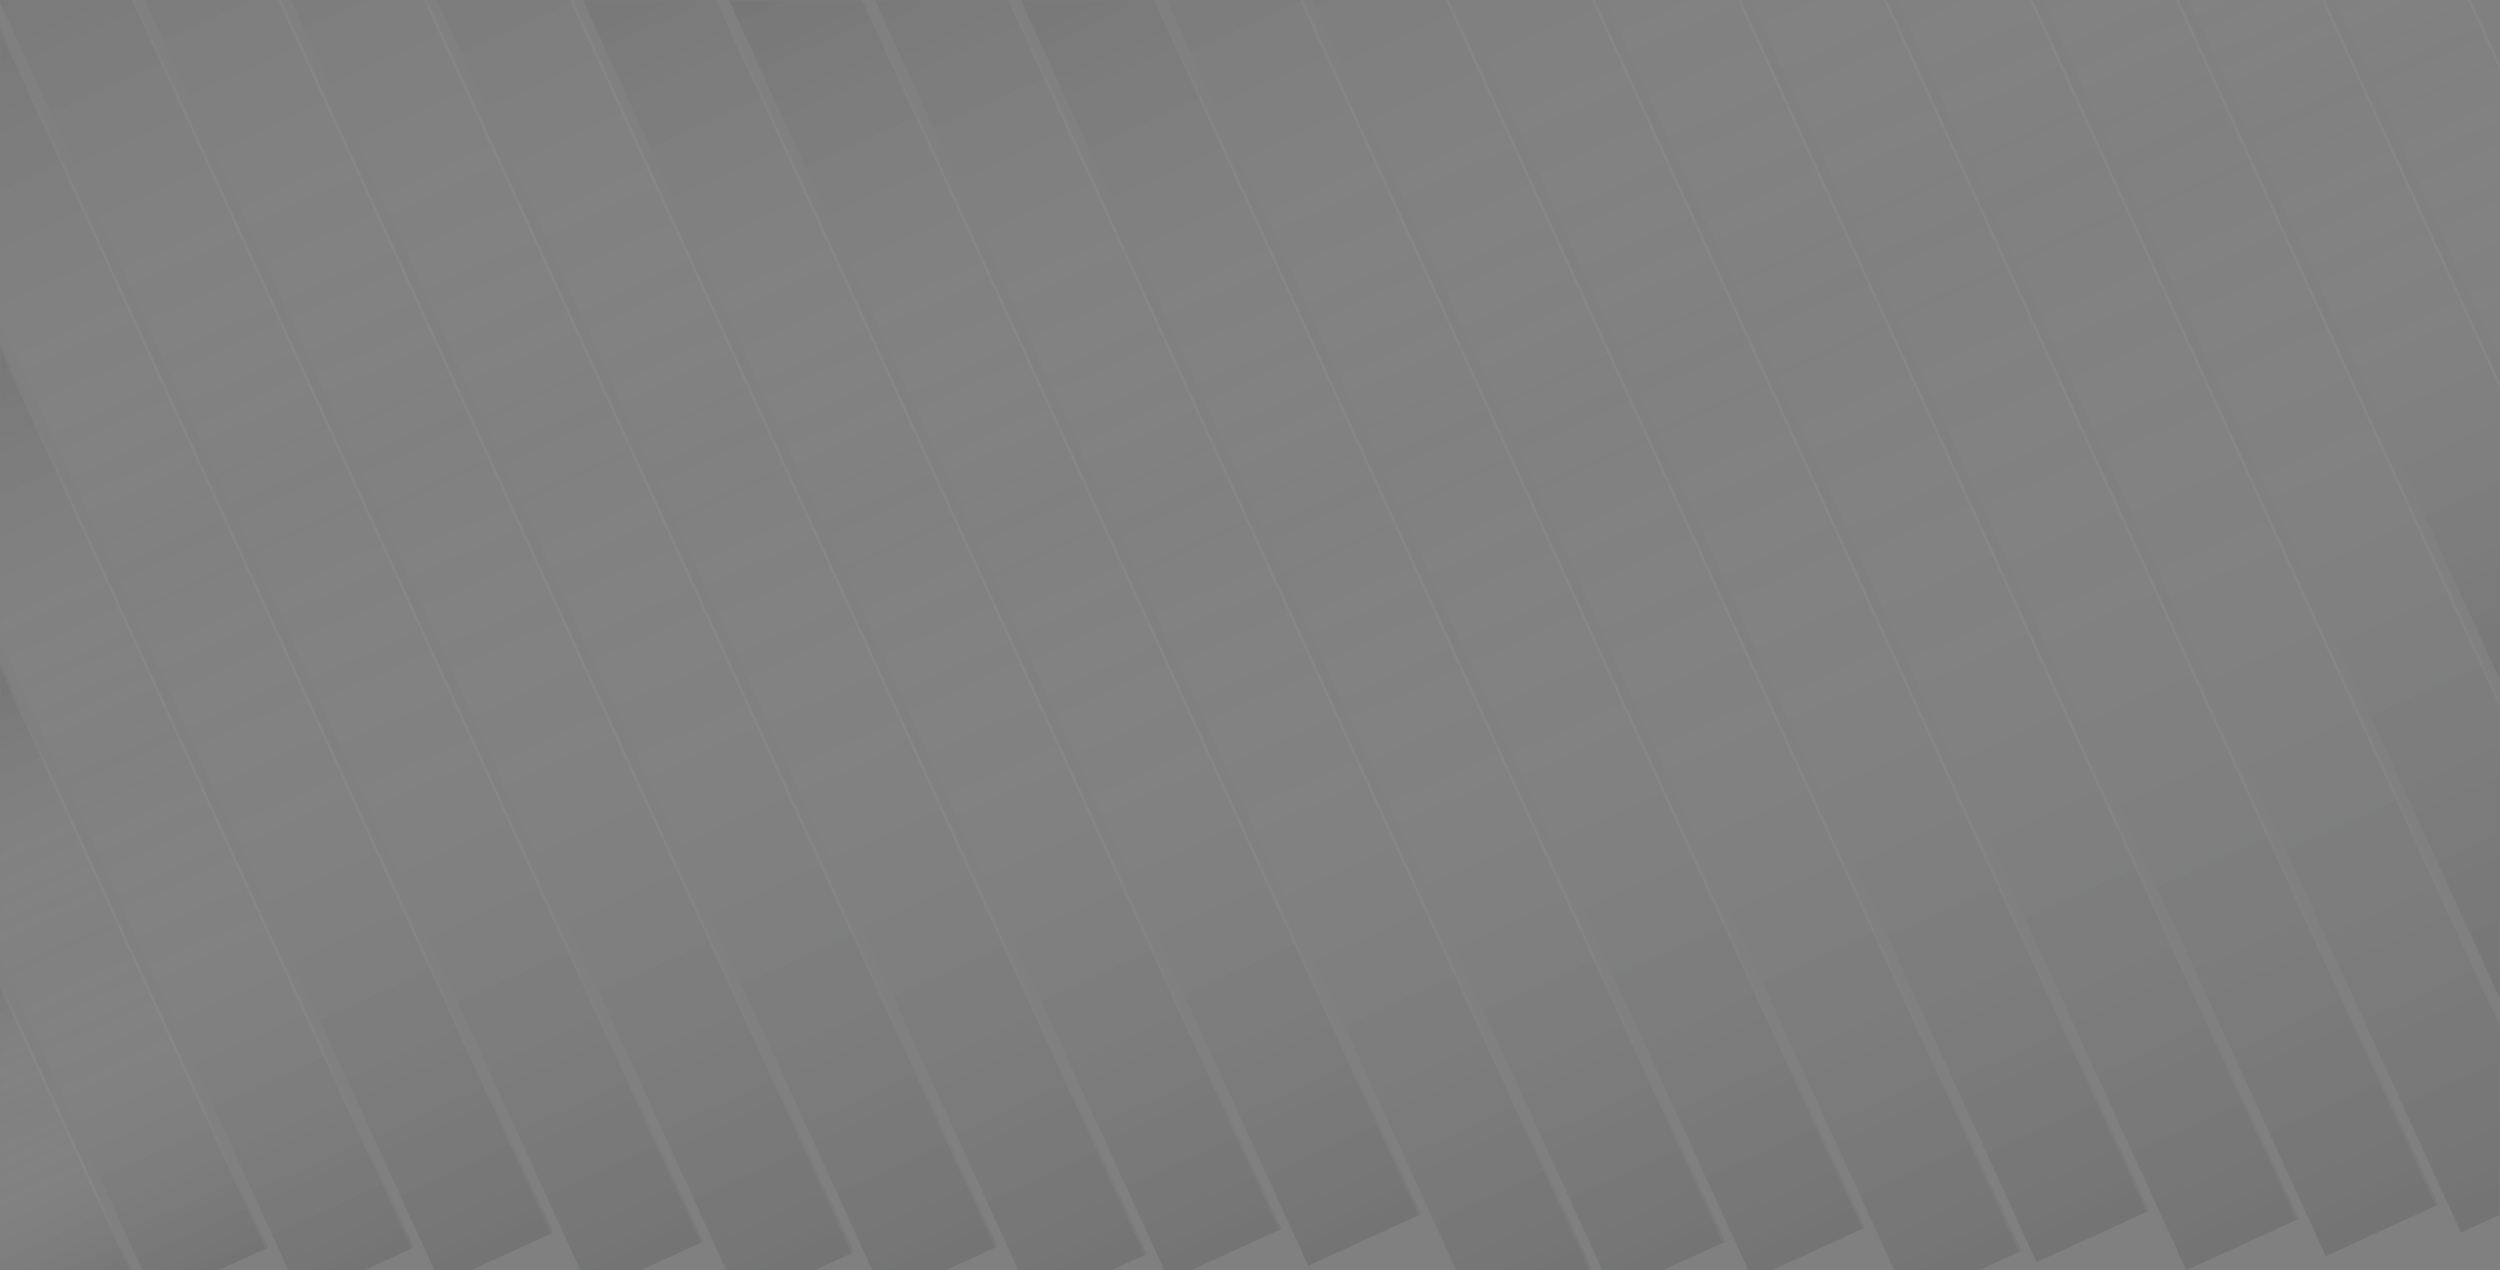 <svg width="1921" height="976" viewBox="0 0 1921 976" fill="none" xmlns="http://www.w3.org/2000/svg">
<rect x="0" y="0" width="1921" height="976" fill="#808080" stroke="none"/>
<g clip-path="url(#clip0_26_811)">
<mask id="mask0_26_811" style="mask-type:luminance" maskUnits="userSpaceOnUse" x="0" y="0" width="1921" height="976">
<path d="M1921 0H0V976H1921V0Z" fill="white"/>
</mask>
<g mask="url(#mask0_26_811)">
<mask id="mask1_26_811" style="mask-type:luminance" maskUnits="userSpaceOnUse" x="0" y="0" width="1936" height="1023">
<path d="M1936 0H0V1023H1936V0Z" fill="white"/>
</mask>
<g mask="url(#mask1_26_811)">
<path d="M-96.729 770.719L-10.35 731.177L105.18 983.554L18.8 1023.1L-96.729 770.719Z" fill="url(#paint0_linear_26_811)" fill-opacity="0.1"/>
<mask id="mask2_26_811" style="mask-type:luminance" maskUnits="userSpaceOnUse" x="-97" y="731" width="203" height="293">
<path d="M-96.729 770.719L-10.35 731.177L105.18 983.554L18.8 1023.1L-96.729 770.719Z" fill="white"/>
</mask>
<g mask="url(#mask2_26_811)">
<path d="M-10.35 731.177L-12.168 732.01L103.361 984.386L105.18 983.554L106.998 982.721L-8.531 730.345L-10.35 731.177Z" fill="white" fill-opacity="0.04"/>
</g>
<path d="M-87.719 545.346L-1.339 505.804L205.956 958.644L119.576 998.186L-87.719 545.346Z" fill="url(#paint1_linear_26_811)" fill-opacity="0.1"/>
<mask id="mask3_26_811" style="mask-type:luminance" maskUnits="userSpaceOnUse" x="-88" y="505" width="294" height="494">
<path d="M-87.719 545.346L-1.339 505.804L205.956 958.644L119.576 998.186L-87.719 545.346Z" fill="white"/>
</mask>
<g mask="url(#mask3_26_811)">
<path d="M-1.339 505.804L-3.157 506.636L204.138 959.477L205.956 958.644L207.775 957.812L0.48 504.972L-1.339 505.804Z" fill="white" fill-opacity="0.04"/>
</g>
<path d="M-96.524 281.051L-10.145 241.51L318.08 958.523L231.7 998.065L-96.524 281.051Z" fill="url(#paint2_linear_26_811)" fill-opacity="0.1"/>
<mask id="mask4_26_811" style="mask-type:luminance" maskUnits="userSpaceOnUse" x="-97" y="241" width="416" height="758">
<path d="M-96.524 281.051L-10.145 241.51L318.08 958.523L231.7 998.065L-96.524 281.051Z" fill="white"/>
</mask>
<g mask="url(#mask4_26_811)">
<path d="M-10.145 241.51L-11.963 242.342L316.261 959.356L318.08 958.523L319.898 957.691L-8.326 240.677L-10.145 241.51Z" fill="white" fill-opacity="0.04"/>
</g>
<path d="M-113 0.003L-26.62 -39.539L425.047 947.137L338.667 986.679L-113 0.003Z" fill="url(#paint3_linear_26_811)" fill-opacity="0.1"/>
<mask id="mask5_26_811" style="mask-type:luminance" maskUnits="userSpaceOnUse" x="-113" y="-40" width="539" height="1027">
<path d="M-113 0.003L-26.62 -39.539L425.047 947.137L338.667 986.679L-113 0.003Z" fill="white"/>
</mask>
<g mask="url(#mask5_26_811)">
<path d="M-26.62 -39.539L-28.439 -38.707L423.228 947.97L425.047 947.137L426.865 946.305L-24.802 -40.372L-26.62 -39.539Z" fill="white" fill-opacity="0.04"/>
</g>
<path d="M-43.767 -93.814L42.613 -133.356L540.398 954.067L454.018 993.609L-43.767 -93.814Z" fill="url(#paint4_linear_26_811)" fill-opacity="0.1"/>
<mask id="mask6_26_811" style="mask-type:luminance" maskUnits="userSpaceOnUse" x="-44" y="-134" width="585" height="1128">
<path d="M-43.767 -93.814L42.613 -133.356L540.398 954.067L454.018 993.609L-43.767 -93.814Z" fill="white"/>
</mask>
<g mask="url(#mask6_26_811)">
<path d="M42.613 -133.356L40.794 -132.523L538.58 954.9L540.398 954.067L542.217 953.235L44.431 -134.188L42.613 -133.356Z" fill="white" fill-opacity="0.04"/>
</g>
<path d="M37.038 -162.352L123.418 -201.894L656.263 962.118L569.883 1001.66L37.038 -162.352Z" fill="url(#paint5_linear_26_811)" fill-opacity="0.1"/>
<mask id="mask7_26_811" style="mask-type:luminance" maskUnits="userSpaceOnUse" x="37" y="-202" width="620" height="1204">
<path d="M37.038 -162.352L123.418 -201.894L656.263 962.118L569.883 1001.66L37.038 -162.352Z" fill="white"/>
</mask>
<g mask="url(#mask7_26_811)">
<path d="M123.418 -201.894L121.599 -201.061L654.444 962.951L656.263 962.118L658.082 961.286L125.236 -202.726L123.418 -201.894Z" fill="white" fill-opacity="0.04"/>
</g>
<path d="M144.516 -172.621L230.896 -212.163L766.489 957.851L680.109 997.393L144.516 -172.621Z" fill="url(#paint6_linear_26_811)" fill-opacity="0.1"/>
<mask id="mask8_26_811" style="mask-type:luminance" maskUnits="userSpaceOnUse" x="144" y="-213" width="623" height="1211">
<path d="M144.516 -172.621L230.896 -212.163L766.489 957.851L680.109 997.393L144.516 -172.621Z" fill="white"/>
</mask>
<g mask="url(#mask8_26_811)">
<path d="M230.896 -212.163L229.078 -211.33L764.67 958.683L766.489 957.851L768.307 957.018L232.715 -212.995L230.896 -212.163Z" fill="white" fill-opacity="0.04"/>
</g>
<path d="M266.445 -151.322L352.825 -190.864L881.273 963.542L794.893 1003.08L266.445 -151.322Z" fill="url(#paint7_linear_26_811)" fill-opacity="0.1"/>
<mask id="mask9_26_811" style="mask-type:luminance" maskUnits="userSpaceOnUse" x="266" y="-191" width="616" height="1195">
<path d="M266.445 -151.322L352.825 -190.864L881.273 963.542L794.893 1003.08L266.445 -151.322Z" fill="white"/>
</mask>
<g mask="url(#mask9_26_811)">
<path d="M352.825 -190.864L351.007 -190.032L879.454 964.374L881.273 963.542L883.091 962.709L354.644 -191.696L352.825 -190.864Z" fill="white" fill-opacity="0.04"/>
</g>
<path d="M420.459 -59.933L506.839 -99.475L984.633 944.278L898.254 983.819L420.459 -59.933Z" fill="url(#paint8_linear_26_811)" fill-opacity="0.1"/>
<mask id="mask10_26_811" style="mask-type:luminance" maskUnits="userSpaceOnUse" x="420" y="-100" width="565" height="1084">
<path d="M420.459 -59.933L506.839 -99.475L984.633 944.278L898.254 983.819L420.459 -59.933Z" fill="white"/>
</mask>
<g mask="url(#mask10_26_811)">
<path d="M506.839 -99.475L505.02 -98.642L982.815 945.11L984.633 944.278L986.452 943.445L508.657 -100.308L506.839 -99.475Z" fill="white" fill-opacity="0.04"/>
</g>
<path d="M541.813 -39.891L628.193 -79.433L1091.66 933.032L1005.28 972.574L541.813 -39.891Z" fill="url(#paint9_linear_26_811)" fill-opacity="0.1"/>
<mask id="mask11_26_811" style="mask-type:luminance" maskUnits="userSpaceOnUse" x="541" y="-80" width="551" height="1053">
<path d="M541.813 -39.891L628.193 -79.433L1091.66 933.032L1005.28 972.574L541.813 -39.891Z" fill="white"/>
</mask>
<g mask="url(#mask11_26_811)">
<path d="M628.193 -79.433L626.374 -78.6L1089.85 933.864L1091.66 933.032L1093.48 932.199L630.011 -80.265L628.193 -79.433Z" fill="white" fill-opacity="0.04"/>
</g>
<path d="M633.771 -84.064L720.151 -123.606L1222.91 974.676L1136.53 1014.22L633.771 -84.064Z" fill="url(#paint10_linear_26_811)" fill-opacity="0.1"/>
<mask id="mask12_26_811" style="mask-type:luminance" maskUnits="userSpaceOnUse" x="633" y="-124" width="590" height="1139">
<path d="M633.771 -84.064L720.151 -123.606L1222.91 974.676L1136.53 1014.22L633.771 -84.064Z" fill="white"/>
</mask>
<g mask="url(#mask12_26_811)">
<path d="M720.151 -123.606L718.332 -122.774L1221.09 975.509L1222.91 974.676L1224.73 973.844L721.969 -124.439L720.151 -123.606Z" fill="white" fill-opacity="0.04"/>
</g>
<path d="M756.367 -61.309L842.746 -100.851L1325.66 954.092L1239.28 993.633L756.367 -61.309Z" fill="url(#paint11_linear_26_811)" fill-opacity="0.1"/>
<mask id="mask13_26_811" style="mask-type:luminance" maskUnits="userSpaceOnUse" x="756" y="-101" width="570" height="1095">
<path d="M756.367 -61.309L842.746 -100.851L1325.66 954.092L1239.28 993.633L756.367 -61.309Z" fill="white"/>
</mask>
<g mask="url(#mask13_26_811)">
<path d="M842.746 -100.851L840.928 -100.019L1323.84 954.924L1325.66 954.092L1327.48 953.259L844.565 -101.684L842.746 -100.851Z" fill="white" fill-opacity="0.04"/>
</g>
<path d="M828.659 -148.444L915.038 -187.986L1432.93 943.353L1346.55 982.895L828.659 -148.444Z" fill="url(#paint12_linear_26_811)" fill-opacity="0.1"/>
<mask id="mask14_26_811" style="mask-type:luminance" maskUnits="userSpaceOnUse" x="828" y="-188" width="605" height="1171">
<path d="M828.659 -148.444L915.038 -187.986L1432.93 943.353L1346.55 982.895L828.659 -148.444Z" fill="white"/>
</mask>
<g mask="url(#mask14_26_811)">
<path d="M915.038 -187.986L913.22 -187.153L1431.11 944.186L1432.93 943.353L1434.75 942.521L916.857 -188.818L915.038 -187.986Z" fill="white" fill-opacity="0.04"/>
</g>
<path d="M920.207 -193.512L1006.59 -233.054L1553.26 961.168L1466.88 1000.71L920.207 -193.512Z" fill="url(#paint13_linear_26_811)" fill-opacity="0.1"/>
<mask id="mask15_26_811" style="mask-type:luminance" maskUnits="userSpaceOnUse" x="920" y="-234" width="634" height="1235">
<path d="M920.207 -193.512L1006.59 -233.054L1553.26 961.168L1466.88 1000.71L920.207 -193.512Z" fill="white"/>
</mask>
<g mask="url(#mask15_26_811)">
<path d="M1006.59 -233.054L1004.77 -232.221L1551.44 962L1553.26 961.168L1555.08 960.335L1008.41 -233.886L1006.59 -233.054Z" fill="white" fill-opacity="0.04"/>
</g>
<path d="M1007.63 -247.603L1094 -287.144L1651.33 930.349L1564.95 969.889L1007.63 -247.603Z" fill="url(#paint14_linear_26_811)" fill-opacity="0.1"/>
<mask id="mask16_26_811" style="mask-type:luminance" maskUnits="userSpaceOnUse" x="1007" y="-288" width="645" height="1258">
<path d="M1007.63 -247.603L1094 -287.144L1651.33 930.349L1564.95 969.889L1007.63 -247.603Z" fill="white"/>
</mask>
<g mask="url(#mask16_26_811)">
<path d="M1094 -287.144L1092.19 -286.312L1649.51 931.18L1651.33 930.348L1653.15 929.515L1095.82 -287.977L1094 -287.144Z" fill="white" fill-opacity="0.04"/>
</g>
<path d="M1078.1 -338.706L1164.48 -378.248L1766.35 936.542L1679.97 976.082L1078.1 -338.706Z" fill="url(#paint15_linear_26_811)" fill-opacity="0.1"/>
<mask id="mask17_26_811" style="mask-type:luminance" maskUnits="userSpaceOnUse" x="1078" y="-379" width="689" height="1356">
<path d="M1078.1 -338.706L1164.48 -378.248L1766.35 936.542L1679.97 976.082L1078.1 -338.706Z" fill="white"/>
</mask>
<g mask="url(#mask17_26_811)">
<path d="M1164.48 -378.248L1162.66 -377.416L1764.53 937.373L1766.35 936.541L1768.16 935.708L1166.3 -379.08L1164.48 -378.248Z" fill="white" fill-opacity="0.04"/>
</g>
<path d="M1156.39 -412.729L1242.77 -452.271L1873.54 925.654L1787.16 965.196L1156.39 -412.729Z" fill="url(#paint16_linear_26_811)" fill-opacity="0.1"/>
<mask id="mask18_26_811" style="mask-type:luminance" maskUnits="userSpaceOnUse" x="1156" y="-453" width="718" height="1419">
<path d="M1156.39 -412.729L1242.77 -452.271L1873.54 925.654L1787.16 965.196L1156.39 -412.729Z" fill="white"/>
</mask>
<g mask="url(#mask18_26_811)">
<path d="M1242.77 -452.271L1240.96 -451.439L1871.72 926.487L1873.54 925.654L1875.36 924.822L1244.59 -453.104L1242.77 -452.271Z" fill="white" fill-opacity="0.04"/>
</g>
<path d="M1237.98 -479.552L1324.36 -519.094L1977.44 907.565L1891.06 947.107L1237.98 -479.552Z" fill="url(#paint17_linear_26_811)" fill-opacity="0.1"/>
<mask id="mask19_26_811" style="mask-type:luminance" maskUnits="userSpaceOnUse" x="1237" y="-520" width="741" height="1468">
<path d="M1237.98 -479.552L1324.36 -519.094L1977.44 907.565L1891.06 947.107L1237.98 -479.552Z" fill="white"/>
</mask>
<g mask="url(#mask19_26_811)">
<path d="M1324.36 -519.094L1322.55 -518.261L1975.62 908.398L1977.44 907.565L1979.26 906.733L1326.18 -519.926L1324.36 -519.094Z" fill="white" fill-opacity="0.04"/>
</g>
<path d="M1378.17 -418.375L1464.55 -457.916L2022.74 761.477L1936.37 801.019L1378.17 -418.375Z" fill="url(#paint18_linear_26_811)" fill-opacity="0.1"/>
<mask id="mask20_26_811" style="mask-type:luminance" maskUnits="userSpaceOnUse" x="1378" y="-458" width="645" height="1260">
<path d="M1378.17 -418.375L1464.55 -457.916L2022.74 761.477L1936.37 801.019L1378.17 -418.375Z" fill="white"/>
</mask>
<g mask="url(#mask20_26_811)">
<path d="M1464.55 -457.916L1462.73 -457.084L2020.93 762.31L2022.74 761.477L2024.56 760.646L1466.37 -458.749L1464.55 -457.916Z" fill="white" fill-opacity="0.04"/>
</g>
<path d="M1557.3 -272.121L1643.68 -311.662L2029.1 530.313L1942.72 569.854L1557.3 -272.121Z" fill="url(#paint19_linear_26_811)" fill-opacity="0.1"/>
<mask id="mask21_26_811" style="mask-type:luminance" maskUnits="userSpaceOnUse" x="1557" y="-312" width="473" height="882">
<path d="M1557.3 -272.121L1643.68 -311.662L2029.1 530.313L1942.72 569.854L1557.3 -272.121Z" fill="white"/>
</mask>
<g mask="url(#mask21_26_811)">
<path d="M1643.68 -311.662L1641.86 -310.83L2027.29 531.145L2029.1 530.313L2030.92 529.48L1645.5 -312.495L1643.68 -311.662Z" fill="white" fill-opacity="0.04"/>
</g>
<path d="M1650.04 -314.576L1736.42 -354.118L2121.85 487.857L2035.47 527.399L1650.04 -314.576Z" fill="url(#paint20_linear_26_811)" fill-opacity="0.1"/>
<mask id="mask22_26_811" style="mask-type:luminance" maskUnits="userSpaceOnUse" x="1650" y="-355" width="472" height="883">
<path d="M1650.04 -314.576L1736.42 -354.118L2121.85 487.857L2035.47 527.399L1650.04 -314.576Z" fill="white"/>
</mask>
<g mask="url(#mask22_26_811)">
<path d="M1736.42 -354.118L1734.6 -353.285L2120.03 488.69L2121.85 487.857L2123.67 487.025L1738.24 -354.95L1736.42 -354.118Z" fill="white" fill-opacity="0.04"/>
</g>
</g>
</g>
</g>
<defs>
<linearGradient id="paint0_linear_26_811" x1="-53.54" y1="750.948" x2="61.99" y2="1003.32" gradientUnits="userSpaceOnUse">
<stop stop-color="#08090A"/>
<stop offset="0.447" stop-color="white" stop-opacity="0.05"/>
<stop offset="1" stop-color="#08090A"/>
</linearGradient>
<linearGradient id="paint1_linear_26_811" x1="-44.529" y1="525.575" x2="162.766" y2="978.415" gradientUnits="userSpaceOnUse">
<stop stop-color="#08090A"/>
<stop offset="0.447" stop-color="white" stop-opacity="0.05"/>
<stop offset="1" stop-color="#08090A"/>
</linearGradient>
<linearGradient id="paint2_linear_26_811" x1="-53.334" y1="261.28" x2="274.89" y2="978.294" gradientUnits="userSpaceOnUse">
<stop stop-color="#08090A"/>
<stop offset="0.447" stop-color="white" stop-opacity="0.05"/>
<stop offset="1" stop-color="#08090A"/>
</linearGradient>
<linearGradient id="paint3_linear_26_811" x1="-69.81" y1="-19.768" x2="381.857" y2="966.908" gradientUnits="userSpaceOnUse">
<stop stop-color="#08090A"/>
<stop offset="0.447" stop-color="white" stop-opacity="0.05"/>
<stop offset="1" stop-color="#08090A"/>
</linearGradient>
<linearGradient id="paint4_linear_26_811" x1="-0.577" y1="-113.585" x2="497.208" y2="973.838" gradientUnits="userSpaceOnUse">
<stop stop-color="#08090A"/>
<stop offset="0.447" stop-color="white" stop-opacity="0.05"/>
<stop offset="1" stop-color="#08090A"/>
</linearGradient>
<linearGradient id="paint5_linear_26_811" x1="80.228" y1="-182.123" x2="613.073" y2="981.889" gradientUnits="userSpaceOnUse">
<stop stop-color="#08090A"/>
<stop offset="0.447" stop-color="white" stop-opacity="0.05"/>
<stop offset="1" stop-color="#08090A"/>
</linearGradient>
<linearGradient id="paint6_linear_26_811" x1="187.706" y1="-192.392" x2="723.299" y2="977.622" gradientUnits="userSpaceOnUse">
<stop stop-color="#08090A"/>
<stop offset="0.447" stop-color="white" stop-opacity="0.05"/>
<stop offset="1" stop-color="#08090A"/>
</linearGradient>
<linearGradient id="paint7_linear_26_811" x1="309.635" y1="-171.093" x2="838.083" y2="983.313" gradientUnits="userSpaceOnUse">
<stop stop-color="#08090A"/>
<stop offset="0.447" stop-color="white" stop-opacity="0.05"/>
<stop offset="1" stop-color="#08090A"/>
</linearGradient>
<linearGradient id="paint8_linear_26_811" x1="463.649" y1="-79.704" x2="941.444" y2="964.049" gradientUnits="userSpaceOnUse">
<stop stop-color="#08090A"/>
<stop offset="0.447" stop-color="white" stop-opacity="0.05"/>
<stop offset="1" stop-color="#08090A"/>
</linearGradient>
<linearGradient id="paint9_linear_26_811" x1="585.003" y1="-59.662" x2="1048.47" y2="952.804" gradientUnits="userSpaceOnUse">
<stop stop-color="#08090A"/>
<stop offset="0.447" stop-color="white" stop-opacity="0.05"/>
<stop offset="1" stop-color="#08090A"/>
</linearGradient>
<linearGradient id="paint10_linear_26_811" x1="676.961" y1="-103.835" x2="1179.72" y2="994.447" gradientUnits="userSpaceOnUse">
<stop stop-color="#08090A"/>
<stop offset="0.447" stop-color="white" stop-opacity="0.05"/>
<stop offset="1" stop-color="#08090A"/>
</linearGradient>
<linearGradient id="paint11_linear_26_811" x1="799.556" y1="-81.08" x2="1282.47" y2="973.863" gradientUnits="userSpaceOnUse">
<stop stop-color="#08090A"/>
<stop offset="0.447" stop-color="white" stop-opacity="0.05"/>
<stop offset="1" stop-color="#08090A"/>
</linearGradient>
<linearGradient id="paint12_linear_26_811" x1="871.848" y1="-168.215" x2="1389.74" y2="963.124" gradientUnits="userSpaceOnUse">
<stop stop-color="#08090A"/>
<stop offset="0.447" stop-color="white" stop-opacity="0.05"/>
<stop offset="1" stop-color="#08090A"/>
</linearGradient>
<linearGradient id="paint13_linear_26_811" x1="963.397" y1="-213.283" x2="1510.07" y2="980.939" gradientUnits="userSpaceOnUse">
<stop stop-color="#08090A"/>
<stop offset="0.447" stop-color="white" stop-opacity="0.05"/>
<stop offset="1" stop-color="#08090A"/>
</linearGradient>
<linearGradient id="paint14_linear_26_811" x1="1050.81" y1="-267.374" x2="1608.14" y2="950.119" gradientUnits="userSpaceOnUse">
<stop stop-color="#08090A"/>
<stop offset="0.447" stop-color="white" stop-opacity="0.05"/>
<stop offset="1" stop-color="#08090A"/>
</linearGradient>
<linearGradient id="paint15_linear_26_811" x1="1121.29" y1="-358.477" x2="1723.16" y2="956.312" gradientUnits="userSpaceOnUse">
<stop stop-color="#08090A"/>
<stop offset="0.447" stop-color="white" stop-opacity="0.05"/>
<stop offset="1" stop-color="#08090A"/>
</linearGradient>
<linearGradient id="paint16_linear_26_811" x1="1199.58" y1="-432.499" x2="1830.35" y2="945.425" gradientUnits="userSpaceOnUse">
<stop stop-color="#08090A"/>
<stop offset="0.447" stop-color="white" stop-opacity="0.05"/>
<stop offset="1" stop-color="#08090A"/>
</linearGradient>
<linearGradient id="paint17_linear_26_811" x1="1281.17" y1="-499.323" x2="1934.25" y2="927.336" gradientUnits="userSpaceOnUse">
<stop stop-color="#08090A"/>
<stop offset="0.447" stop-color="white" stop-opacity="0.05"/>
<stop offset="1" stop-color="#08090A"/>
</linearGradient>
<linearGradient id="paint18_linear_26_811" x1="1421.36" y1="-438.146" x2="1979.56" y2="781.248" gradientUnits="userSpaceOnUse">
<stop stop-color="#08090A"/>
<stop offset="0.447" stop-color="white" stop-opacity="0.05"/>
<stop offset="1" stop-color="#08090A"/>
</linearGradient>
<linearGradient id="paint19_linear_26_811" x1="1600.49" y1="-291.891" x2="1985.91" y2="550.083" gradientUnits="userSpaceOnUse">
<stop stop-color="#08090A"/>
<stop offset="0.447" stop-color="white" stop-opacity="0.05"/>
<stop offset="1" stop-color="#08090A"/>
</linearGradient>
<linearGradient id="paint20_linear_26_811" x1="1693.23" y1="-334.347" x2="2078.66" y2="507.628" gradientUnits="userSpaceOnUse">
<stop stop-color="#08090A"/>
<stop offset="0.447" stop-color="white" stop-opacity="0.05"/>
<stop offset="1" stop-color="#08090A"/>
</linearGradient>
<clipPath id="clip0_26_811">
<rect width="1921" height="976" fill="white"/>
</clipPath>
</defs>
</svg>
